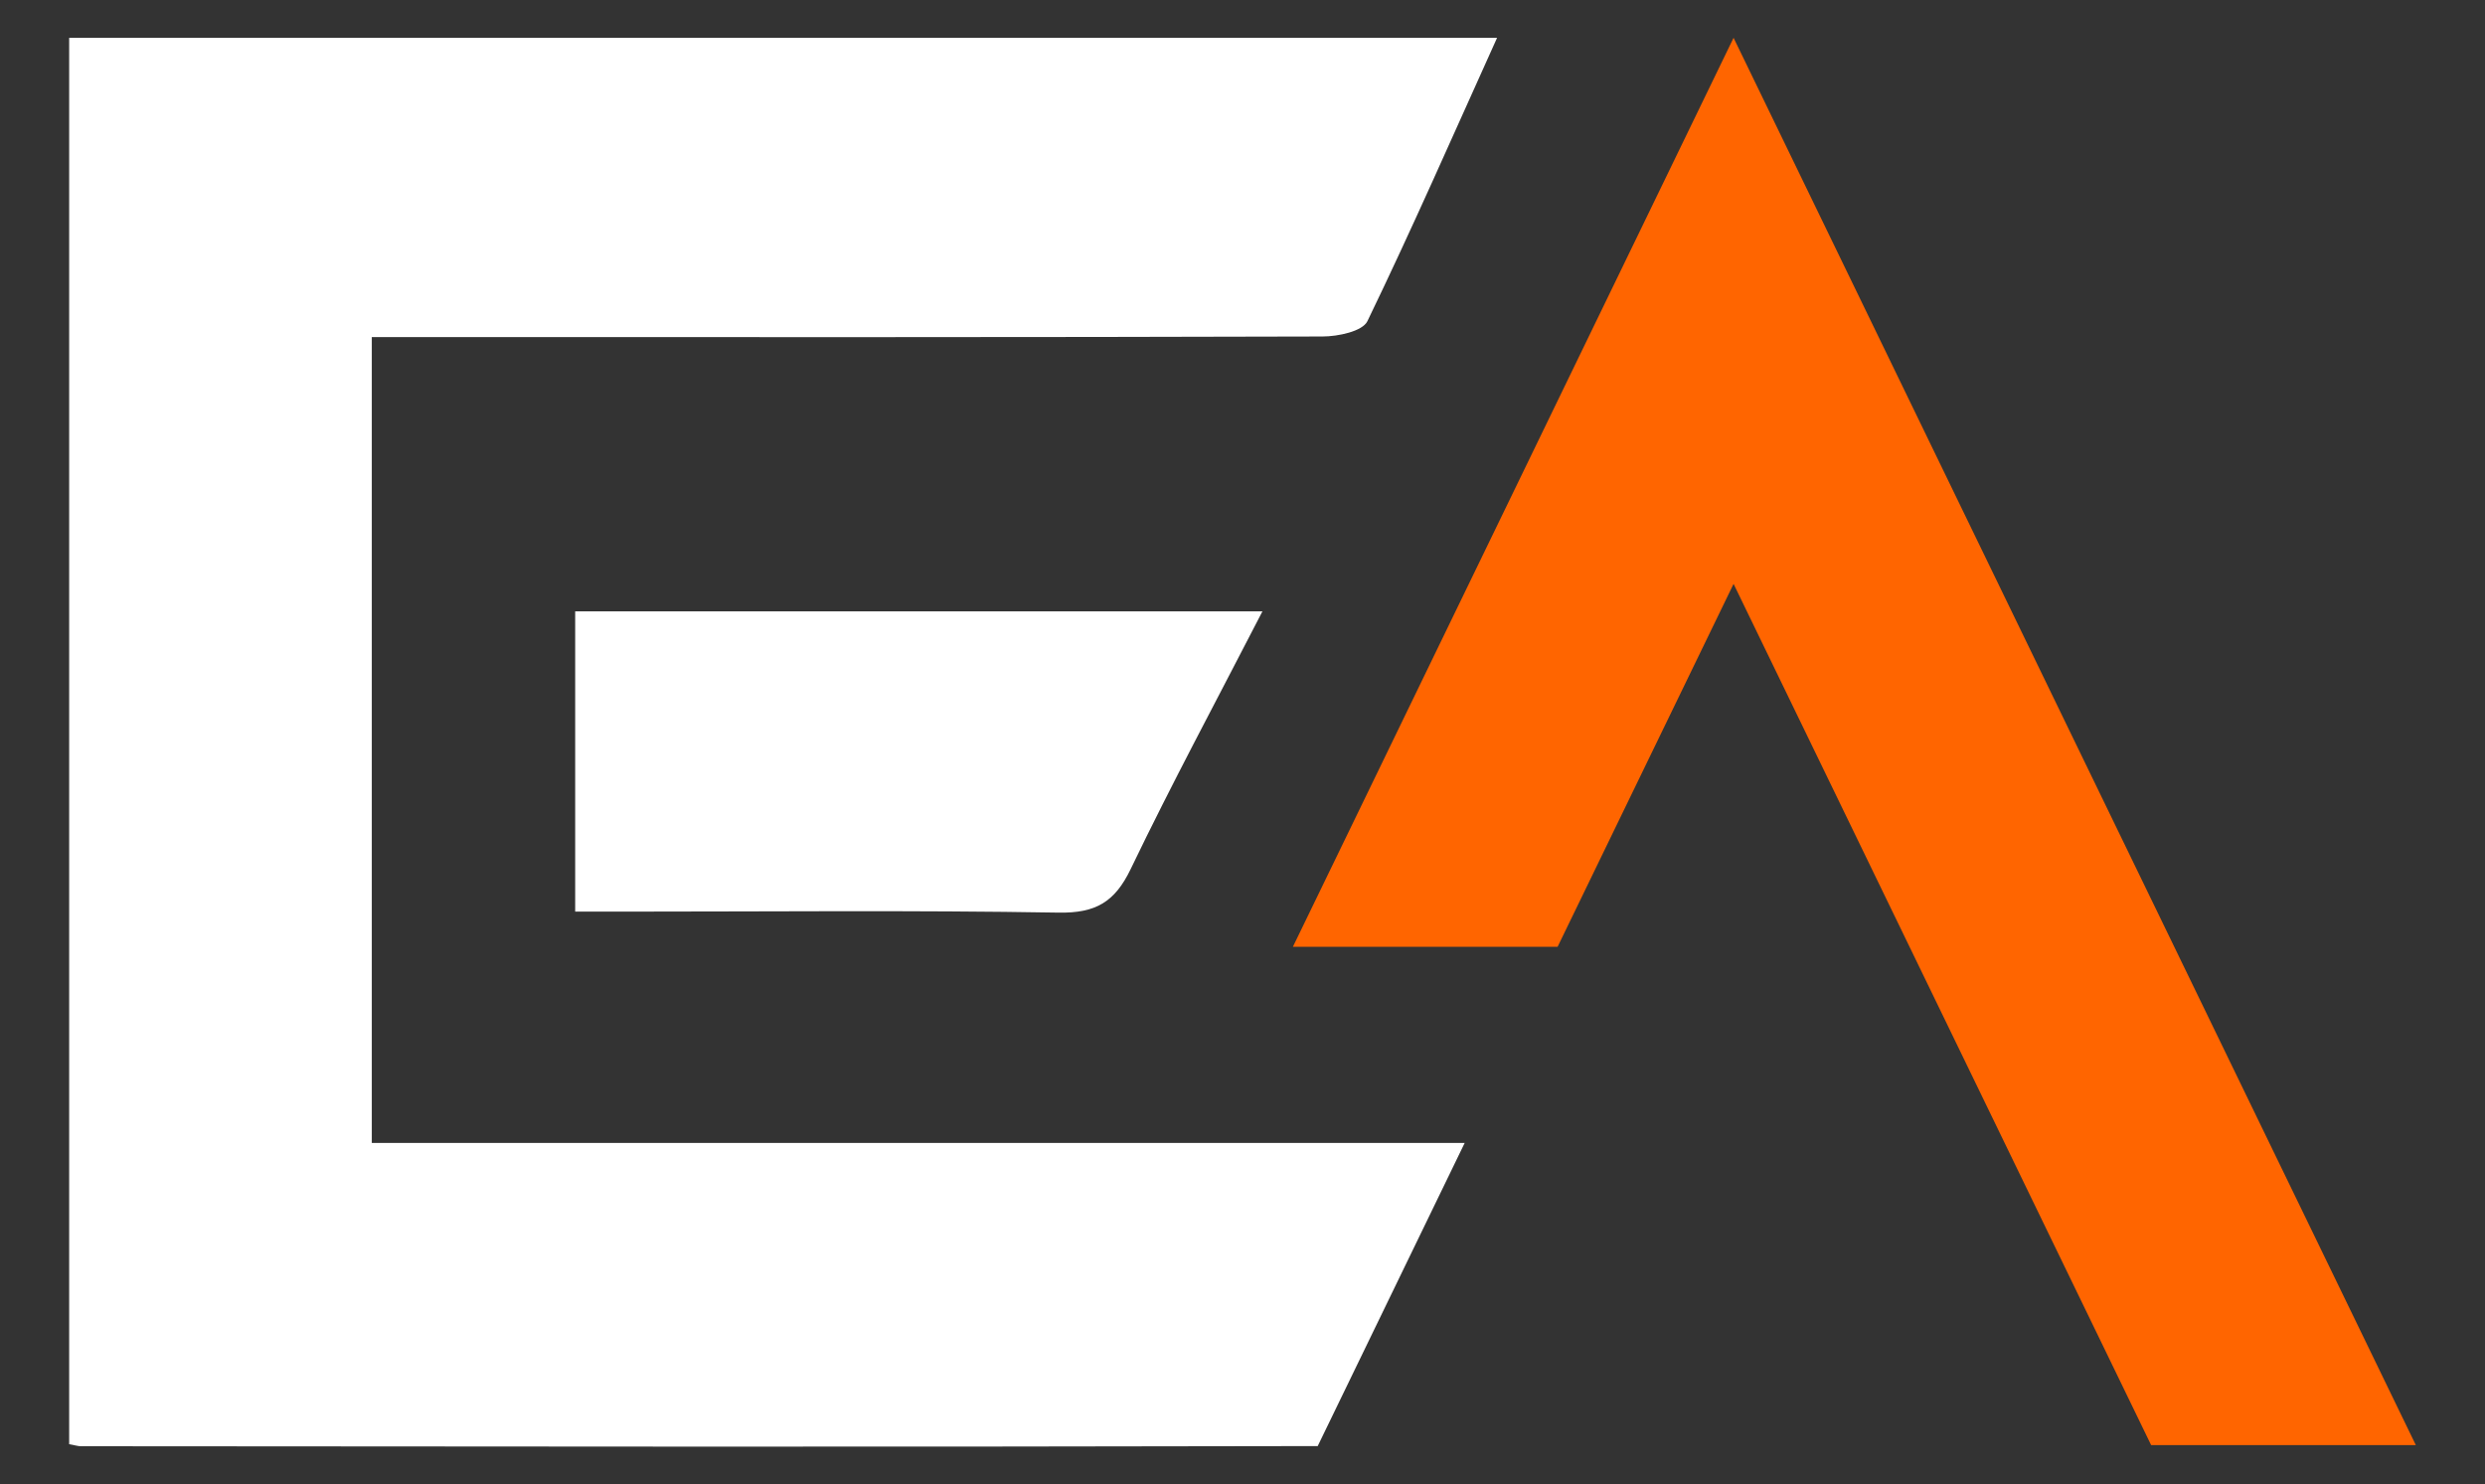 <?xml version="1.0" encoding="UTF-8"?>
<svg id="Layer_1" data-name="Layer 1" xmlns="http://www.w3.org/2000/svg" viewBox="0 0 650 388.3">
  <rect x="0" y="0" width="650" height="388.3" fill="#333333" stroke="none"/>
  <defs>
    <style>
      .cls-1 {
        fill: #ff6500;
      }

      .cls-1, .cls-2 {
        stroke-width: 0px;
      }

      .cls-2 {
        fill: #fff;
      }
    </style>
  </defs>
  <polygon class="cls-1" points="631.91 378.01 562.67 378.01 508.01 265.26 477.8 202.95 453.45 152.73 429.1 202.95 407.42 247.66 338.18 247.66 359.86 202.95 418.83 81.31 453.45 9.89 488.07 81.31 547.04 202.95 577.25 265.26 631.91 378.01"/>
  <g>
    <path class="cls-2" d="M97.25,298.96h285.87l-38.19,78.77-.26.53c-117.69.24-203.61.13-323.53.04-.7,0-1.39-.23-3.05-.53V9.89h373.5c-11.49,25.43-22.24,49.98-33.92,74.12-1.28,2.67-7.71,4.01-11.74,4.01-78.24.23-156.48.17-234.72.15h-13.96v210.79Z"/>
    <path class="cls-2" d="M150.45,238.45v-78.54h179.77c-11.84,22.99-23.67,44.96-34.47,67.42-4.15,8.63-9.16,11.55-18.82,11.39-38.01-.65-76.04-.26-114.07-.26-3.9,0-7.8,0-12.42,0Z"/>
  </g>
</svg>